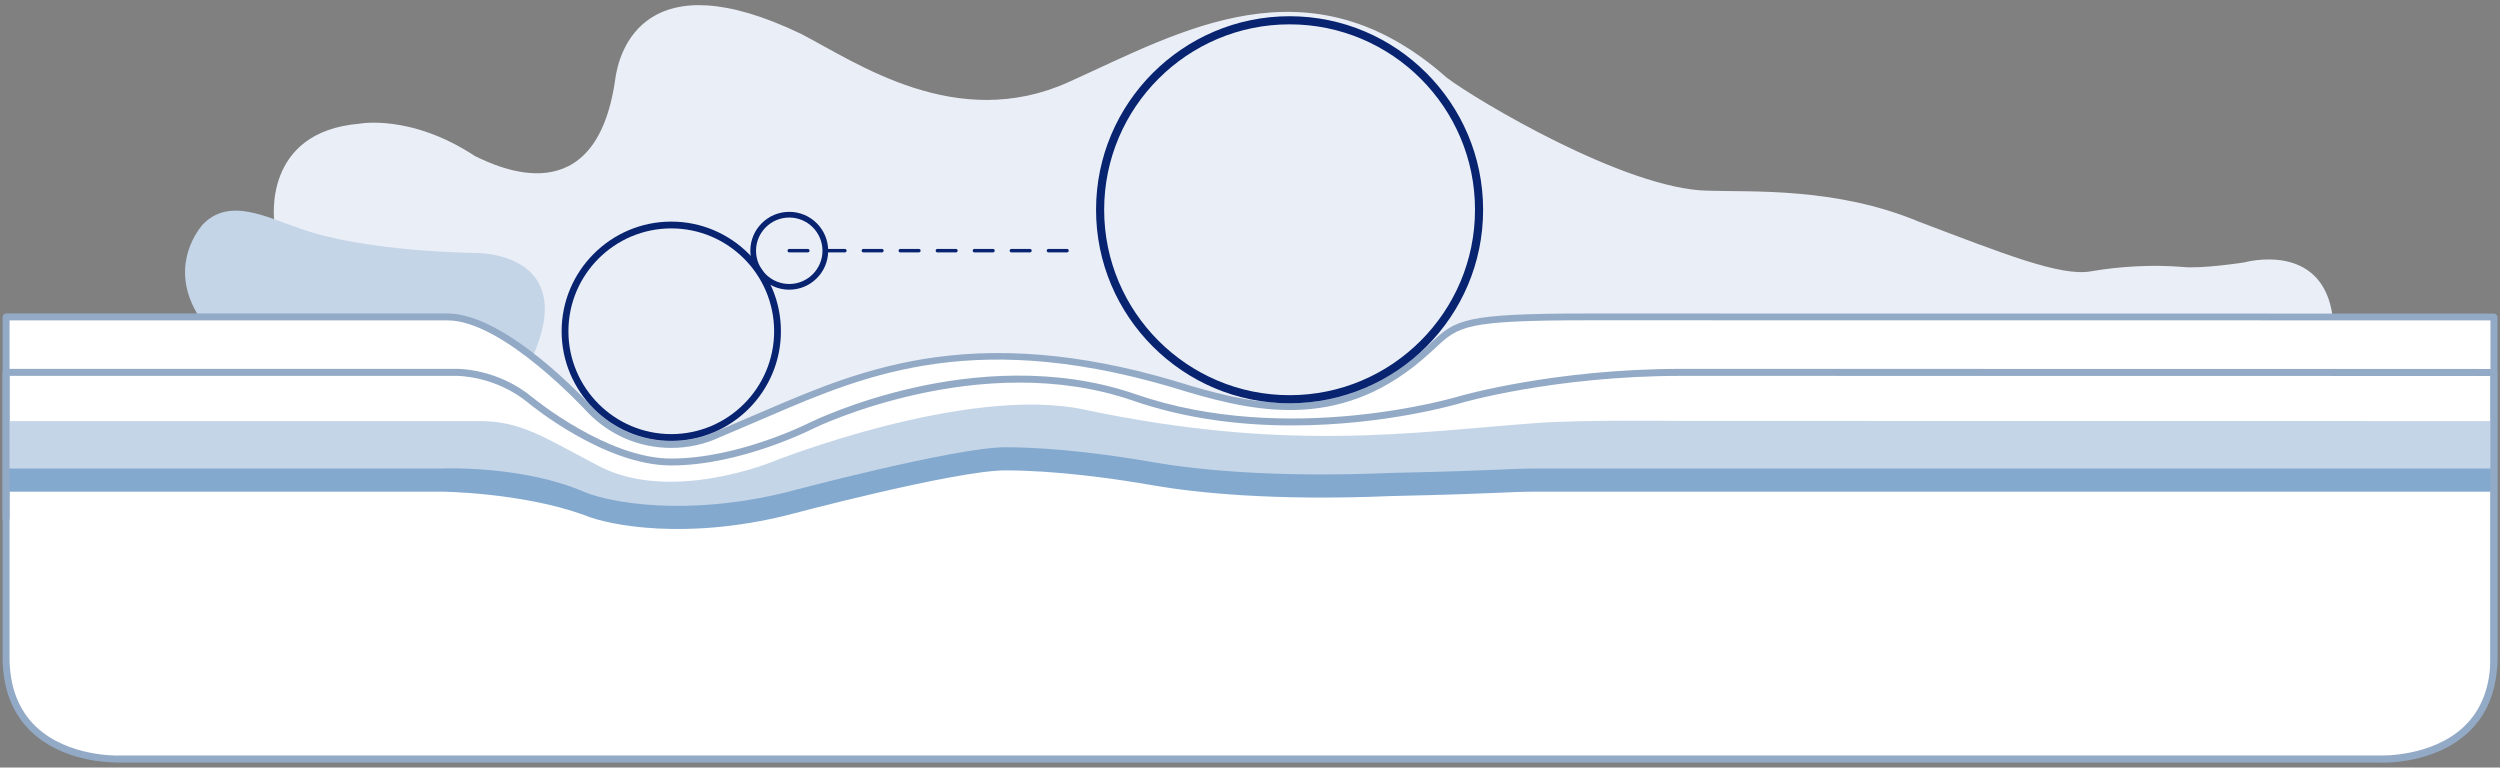 <?xml version="1.0" encoding="utf-8"?>
<!-- Generator: Adobe Illustrator 23.0.2, SVG Export Plug-In . SVG Version: 6.00 Build 0)  -->
<svg version="1.1" id="Layer_1" xmlns="http://www.w3.org/2000/svg" xmlns:xlink="http://www.w3.org/1999/xlink" x="0px" y="0px"
	 viewBox="0 0 2280 700" style="enable-background:new 0 0 2280 700;" xml:space="preserve">
<rect x="0" y="0" width="2280" height="700" fill="#808080" stroke="none"/>
<style type="text/css">
	.st0{display:none;}
	
		.st1{display:inline;fill:#FFFFFF;stroke:#93AAC6;stroke-width:3;stroke-linecap:round;stroke-linejoin:round;stroke-miterlimit:10;}
	.st2{display:inline;fill:#EAEEF6;}
	.st3{display:inline;fill:#C5D5E8;}
	.st4{display:inline;fill:#83A9CF;}
	.st5{display:inline;}
	.st6{fill:#082471;}
	.st7{display:inline;fill:none;stroke:#93AAC6;stroke-width:3;stroke-linecap:round;stroke-linejoin:round;stroke-miterlimit:10;}
	.st8{display:inline;fill:none;stroke:#082471;stroke-width:2.5;stroke-miterlimit:10;}
	.st9{display:inline;fill:none;stroke:#082471;stroke-width:1.5;stroke-linecap:round;stroke-miterlimit:10;stroke-dasharray:8;}
	.st10{fill:#EAEEF6;}
	.st11{fill:#C5D5E8;}
	.st12{fill:#FFFFFF;}
	.st13{fill:#93AAC6;}
	.st14{fill:#83A9CF;}
</style>
<g class="st0">
	<path class="st1" d="M1677.5,321.9c0,0,0,101,0,147s-49,44-49,44H1140H651.5c0,0-49,2-49-44s0-147,0-147h190.8
		c25.2,0,61.6,40.2,61.6,40.2c8.9,9.1,21.3,14.8,35,14.8c7.4,0,14.3-1.6,20.6-4.6l20-8.5c42-18,91.4-39.8,183-11
		c33.7,10,68.2,15.2,102.6-16c13.2-11.9,11.4-15,70.4-15L1677.5,321.9"/>
	<path class="st2" d="M718.4,280.7c0,0-5.5-38.7,36.8-42.3c0,0,22.2-4.3,49.8,14c10.1,4.9,52.2,25.3,60.6-32.9
		c1.6-13,13.4-52.1,80.5-19.9c23.8,12.4,67,42.7,115.4,20.9s103.8-54.7,163.4-2c12.4,9.4,77.2,48.2,112.7,48.9
		c18.9,0.7,55.4-1.6,91.2,13.4c36.2,13.7,61.2,23.8,74.3,21.5c13-2.3,27.4-2.9,39.4-2c8.1,1,27-2,27-2s33.9-9.5,38.1,23.6
		C1583.4,349.1,830,425.3,830,425.3L718.4,280.7z"/>
	<path class="st3" d="M830,339.2c20.2-45.4-24.2-44.9-24.2-44.9s-47.8-0.3-76.5-10.6c-14.1-4.7-30.6-13.8-42.1-1.4
		c-2.8,3.5-14.3,19.1-1.3,39.6C699,342.4,830,339.2,830,339.2z"/>
	<path class="st4" d="M1677.5,376.9l-351,0c0,0-42.8-0.6-62.7,0.9c-53.6,3.9-107.4,12.8-195.5-5.8c-51.1-10.8-134.4,22.4-134.4,22.4
		s-45.3,18.8-76.6,1.2c-22.2-11.5-32.1-18.7-50.2-18.7c-18,0-29.9,0-29.9,0H602.5v20.5h188.1c0,0,34.6,0.3,61.8,10.2
		c10.9,4.6,44,10.9,87.7,0c0,0,72.5-19.3,94.3-19.3c21.7,0,46.7,3.5,64.3,6.5s51,6.7,102.5,4.6c49.5-1.1,49.1-1.9,63.2-1.9
		c14.1,0,413.2,0,413.2,0V376.9z"/>
	<path class="st3" d="M1677.5,366.9l-351,0c0,0-42.8-0.6-62.7,0.9c-53.6,3.9-107.4,12.8-195.5-5.8c-51.1-10.8-134.4,22.4-134.4,22.4
		s-45.3,18.8-76.6,1.2c-22.2-11.5-32.1-18.7-50.2-18.7c-18,0-29.9,0-29.9,0H602.5v20.5h188.1c0,0,34.8-1.6,61.8,10.2
		c10.9,4.6,44,10.9,87.7,0c0,0,72.5-19.3,94.3-19.3c21.7,0,46.7,3.5,64.3,6.5s51,6.7,102.5,4.6c49.5-1.1,49.1-1.9,63.2-1.9
		c14.1,0,413.2,0,413.2,0V366.9z"/>
	<g class="st5">
		<path class="st6" d="M889.9,375.5c-26.1,0-47.4-21.3-47.4-47.4s21.3-47.4,47.4-47.4s47.4,21.3,47.4,47.4S916.1,375.5,889.9,375.5z
			 M889.9,283.6c-24.5,0-44.4,19.9-44.4,44.4s19.9,44.4,44.4,44.4s44.4-19.9,44.4-44.4S914.4,283.6,889.9,283.6z"/>
	</g>
	<g class="st5">
		<g>
			<path class="st6" d="M1157.1,359.2c-46.1,0-83.6-37.5-83.6-83.6c0-46.1,37.5-83.6,83.6-83.6s83.6,37.5,83.6,83.6
				C1240.8,321.7,1203.2,359.2,1157.1,359.2z M1157.1,195.4c-44.2,0-80.1,36-80.1,80.1c0,44.2,36,80.1,80.1,80.1s80.1-36,80.1-80.1
				C1237.3,231.4,1201.3,195.4,1157.1,195.4z"/>
		</g>
	</g>
	<path class="st7" d="M602.5,408.9c0-46,0-63,0-63h194.8c0,0,17-0.3,32,12.1c0,0,32.2,26.7,60.7,26.7c30.3,0,61.1-16,61.1-16
		s71.7-35.3,139.1-11.9c67.4,23.4,140.4,1,140.4,1s40.1-11.9,96-11.9l351,0v127"/>
	<circle class="st8" cx="940.9" cy="293.2" r="15.6"/>
	<line class="st9" x1="940.9" y1="293.2" x2="1061.6" y2="293.2"/>
</g>
<g>
	<g>
		<path class="st10" d="M250.2,202.1c0,0-11.7-81.8,77.7-89.3c0,0,46.8-9,105.2,29.5c21.3,10.3,110.2,53.4,127.9-69.4
			c3.4-27.5,28.2-110,169.8-41.9C781,57,872.2,121,974.5,74.9s219.1-115.5,344.9-4.1c26.1,19.9,163,101.8,237.9,103.1
			c39.9,1.4,116.9-3.4,192.5,28.2c76.3,28.9,129.3,50.2,156.8,45.4s57.8-6.2,83.2-4.1c17.2,2.1,57.1-4.1,57.1-4.1
			s71.5-20.1,80.5,49.8c-51.6,57.5-1641.6,218.4-1641.6,218.4L250.2,202.1z"/>
	</g>
	<g>
		<path class="st11" d="M485.7,325.6c42.7-95.8-51-94.9-51-94.9s-100.9-0.6-161.4-22.4c-29.8-9.9-64.6-29.2-88.9-3
			c-6,7.3-30.3,40.4-2.8,83.7S485.7,325.6,485.7,325.6z"/>
	</g>
	<g>
		<path class="st12" d="M2274.4,289.1c0,0,0,213.2,0,310.3S2171,692.2,2171,692.2H1140H109c0,0-103.4,4.2-103.4-92.9
			s0-310.3,0-310.3h402.6c53.1,0,130.1,84.9,130.1,84.9c18.7,19.3,44.9,31.3,73.9,31.3c15.5,0,30.3-3.4,43.5-9.6l42.1-18
			c88.6-38,192.8-84,386.2-23.2c71.2,21.1,143.9,32.2,216.6-33.8c28-25.1,24-31.7,148.5-31.7L2274.4,289.1"/>
		<path class="st13" d="M106.7,695.4c-10.1,0-50.7-1.7-78.4-28.3c-17.2-16.5-25.9-39.3-25.9-67.7V289.1c0-1.7,1.4-3.2,3.2-3.2h402.6
			c53.9,0,129.3,82.5,132.4,86c18.9,19.5,44.3,30.3,71.6,30.3c14.7,0,28.9-3.1,42.2-9.3l44.8-19.1c43.3-18.6,92.5-39.6,153.9-48
			c70.3-9.6,146.2-1.2,232,25.8c64.5,19.1,139.6,33.9,213.6-33.1c2.3-2.1,4.3-4,6.3-5.8c22.7-21.1,28.8-26.8,144.3-26.8l825.2,0.1
			c1.7,0,3.2,1.4,3.2,3.2v310.3c0,28.5-8.7,51.2-25.9,67.7c-31.2,30-78.8,28.4-80.8,28.3l-2061.9,0
			C108.8,695.4,108,695.4,106.7,695.4z M8.7,292.2v307.1c0,26.7,8,47.9,23.9,63.2c29.3,28.1,75.7,26.6,76.2,26.5l2062.2,0
			c0.6,0,47.1,1.5,76.4-26.6c15.9-15.2,23.9-36.5,23.9-63.1V292.2l-822.1-0.1c-113.1,0-118.8,5.3-140,25.1c-2,1.8-4.1,3.8-6.4,5.8
			c-76.3,69.2-153.4,54.1-219.7,34.5c-190.5-59.9-292-16.4-381.5,22l-44.7,19.1c-14,6.5-29.1,9.9-44.7,9.9c-29,0-56-11.5-76.2-32.3
			c-0.8-0.9-76.7-84-127.8-84H8.7z"/>
	</g>
	<g>
		<path class="st14" d="M2274.4,405.1l-740.8-0.1c0,0-90.4-1.2-132.4,1.9c-113,8.3-226.7,27-412.6-12.3C880.9,371.9,705,442,705,442
			s-95.7,39.7-161.7,2.6c-46.8-24.3-67.8-39.5-105.9-39.5s-63,0-63,0H5.6v43.3h397c0,0,73.1,0.6,130.4,21.4
			c22.9,9.6,92.9,22.9,185,0c0,0,153.1-40.8,198.9-40.8s98.6,7.3,135.7,13.8c37.1,6.4,107.7,14.2,216.4,9.6
			c104.5-2.3,103.6-4,133.4-4s872.1,0,872.1,0V405.1z"/>
	</g>
	<g>
		<path class="st11" d="M2274.4,384l-740.8-0.1c0,0-90.4-1.2-132.4,1.9c-113,8.3-226.7,27-412.6-12.3
			C880.9,350.8,705,420.9,705,420.9s-95.7,39.7-161.7,2.6c-46.8-24.3-67.8-39.5-105.9-39.5s-63,0-63,0H5.6v43.3h397
			c0,0,73.5-3.3,130.4,21.4c22.9,9.6,92.9,22.9,185,0c0,0,153.1-40.8,198.9-40.8s98.6,7.3,135.7,13.8c37.1,6.4,107.7,14.2,216.4,9.6
			c104.5-2.3,103.6-4,133.4-4s872.1,0,872.1,0V384z"/>
	</g>
	<g>
		<g>
			<path class="st6" d="M612.2,402.1c-55.1,0-100-44.9-100-100s44.9-100,100-100s100,44.9,100,100S667.3,402.1,612.2,402.1z
				 M612.2,208.3c-51.7,0-93.8,42.1-93.8,93.8s42.1,93.8,93.8,93.8s93.8-42.1,93.8-93.8S663.9,208.3,612.2,208.3z"/>
		</g>
	</g>
	<g>
		<g>
			<g>
				<path class="st6" d="M1176.1,367.8c-97.3,0-176.5-79.2-176.5-176.5c0-97.3,79.2-176.5,176.5-176.5
					c97.3,0,176.5,79.2,176.5,176.5C1352.7,288.6,1273.5,367.8,1176.1,367.8z M1176.1,22.2c-93.3,0-169.1,75.9-169.1,169.1
					c0,93.3,75.9,169.1,169.1,169.1c93.3,0,169.1-75.9,169.1-169.1C1345.3,98,1269.4,22.2,1176.1,22.2z"/>
			</g>
		</g>
	</g>
	<g>
		<path class="st13" d="M2274.4,610.9c-1.7,0-3.2-1.4-3.2-3.2V342.9l-737.7-0.1c-116.1,0-200.8,24.6-201.6,24.9
			c-1,0.3-67.9,20.3-153.7,20.3c-45.2,0-95.7-5.6-144.6-22.5c-139.5-48.3-289.7,24.3-291.2,25c-0.6,0.3-66.2,34-130.3,34
			c-60.6,0-127.4-54.7-130.2-57c-30.3-25-65-24.7-65.4-24.7H8.7v129.8c0,1.7-1.4,3.2-3.2,3.2s-3.2-1.4-3.2-3.2v-133
			c0-1.7,1.4-3.2,3.2-3.2h411c1.4,0,37.3-0.4,69.4,26.2c0.7,0.6,67.8,55.6,126.1,55.6c62.5,0,126.8-33,127.5-33.3
			c0.4-0.2,38.9-19,94.2-31.4c51.1-11.5,127.7-19.7,201.9,6c139.7,48.4,292.9,2.5,294.4,2.1c0.9-0.3,86.4-25.2,203.5-25.2l740.8,0.1
			c1.7,0,3.2,1.4,3.2,3.2v268C2277.6,609.5,2276.2,610.9,2274.4,610.9z"/>
	</g>
	<g>
		<path class="st6" d="M719.8,264.2c-19.6,0-35.5-15.9-35.5-35.5s15.9-35.5,35.5-35.5s35.5,15.9,35.5,35.5S739.4,264.2,719.8,264.2z
			 M719.8,198.4c-16.7,0-30.3,13.6-30.3,30.3s13.6,30.3,30.3,30.3s30.3-13.6,30.3-30.3S736.5,198.4,719.8,198.4z"/>
	</g>
	<g>
		<path class="st6" d="M973.1,230.2h-16.9c-0.9,0-1.6-0.7-1.6-1.6s0.7-1.6,1.6-1.6h16.9c0.9,0,1.6,0.7,1.6,1.6
			S974,230.2,973.1,230.2z M939.3,230.2h-16.9c-0.9,0-1.6-0.7-1.6-1.6s0.7-1.6,1.6-1.6h16.9c0.9,0,1.6,0.7,1.6,1.6
			S940.2,230.2,939.3,230.2z M905.6,230.2h-16.9c-0.9,0-1.6-0.7-1.6-1.6s0.7-1.6,1.6-1.6h16.9c0.9,0,1.6,0.7,1.6,1.6
			S906.4,230.2,905.6,230.2z M871.8,230.2h-16.9c-0.9,0-1.6-0.7-1.6-1.6s0.7-1.6,1.6-1.6h16.9c0.9,0,1.6,0.7,1.6,1.6
			S872.7,230.2,871.8,230.2z M838,230.2h-16.9c-0.9,0-1.6-0.7-1.6-1.6s0.7-1.6,1.6-1.6H838c0.9,0,1.6,0.7,1.6,1.6
			S838.9,230.2,838,230.2z M804.3,230.2h-16.9c-0.9,0-1.6-0.7-1.6-1.6s0.7-1.6,1.6-1.6h16.9c0.9,0,1.6,0.7,1.6,1.6
			S805.1,230.2,804.3,230.2z M770.5,230.2h-16.9c-0.9,0-1.6-0.7-1.6-1.6s0.7-1.6,1.6-1.6h16.9c0.9,0,1.6,0.7,1.6,1.6
			S771.4,230.2,770.5,230.2z M736.7,230.2h-16.9c-0.9,0-1.6-0.7-1.6-1.6s0.7-1.6,1.6-1.6h16.9c0.9,0,1.6,0.7,1.6,1.6
			S737.6,230.2,736.7,230.2z"/>
	</g>
</g>
</svg>
